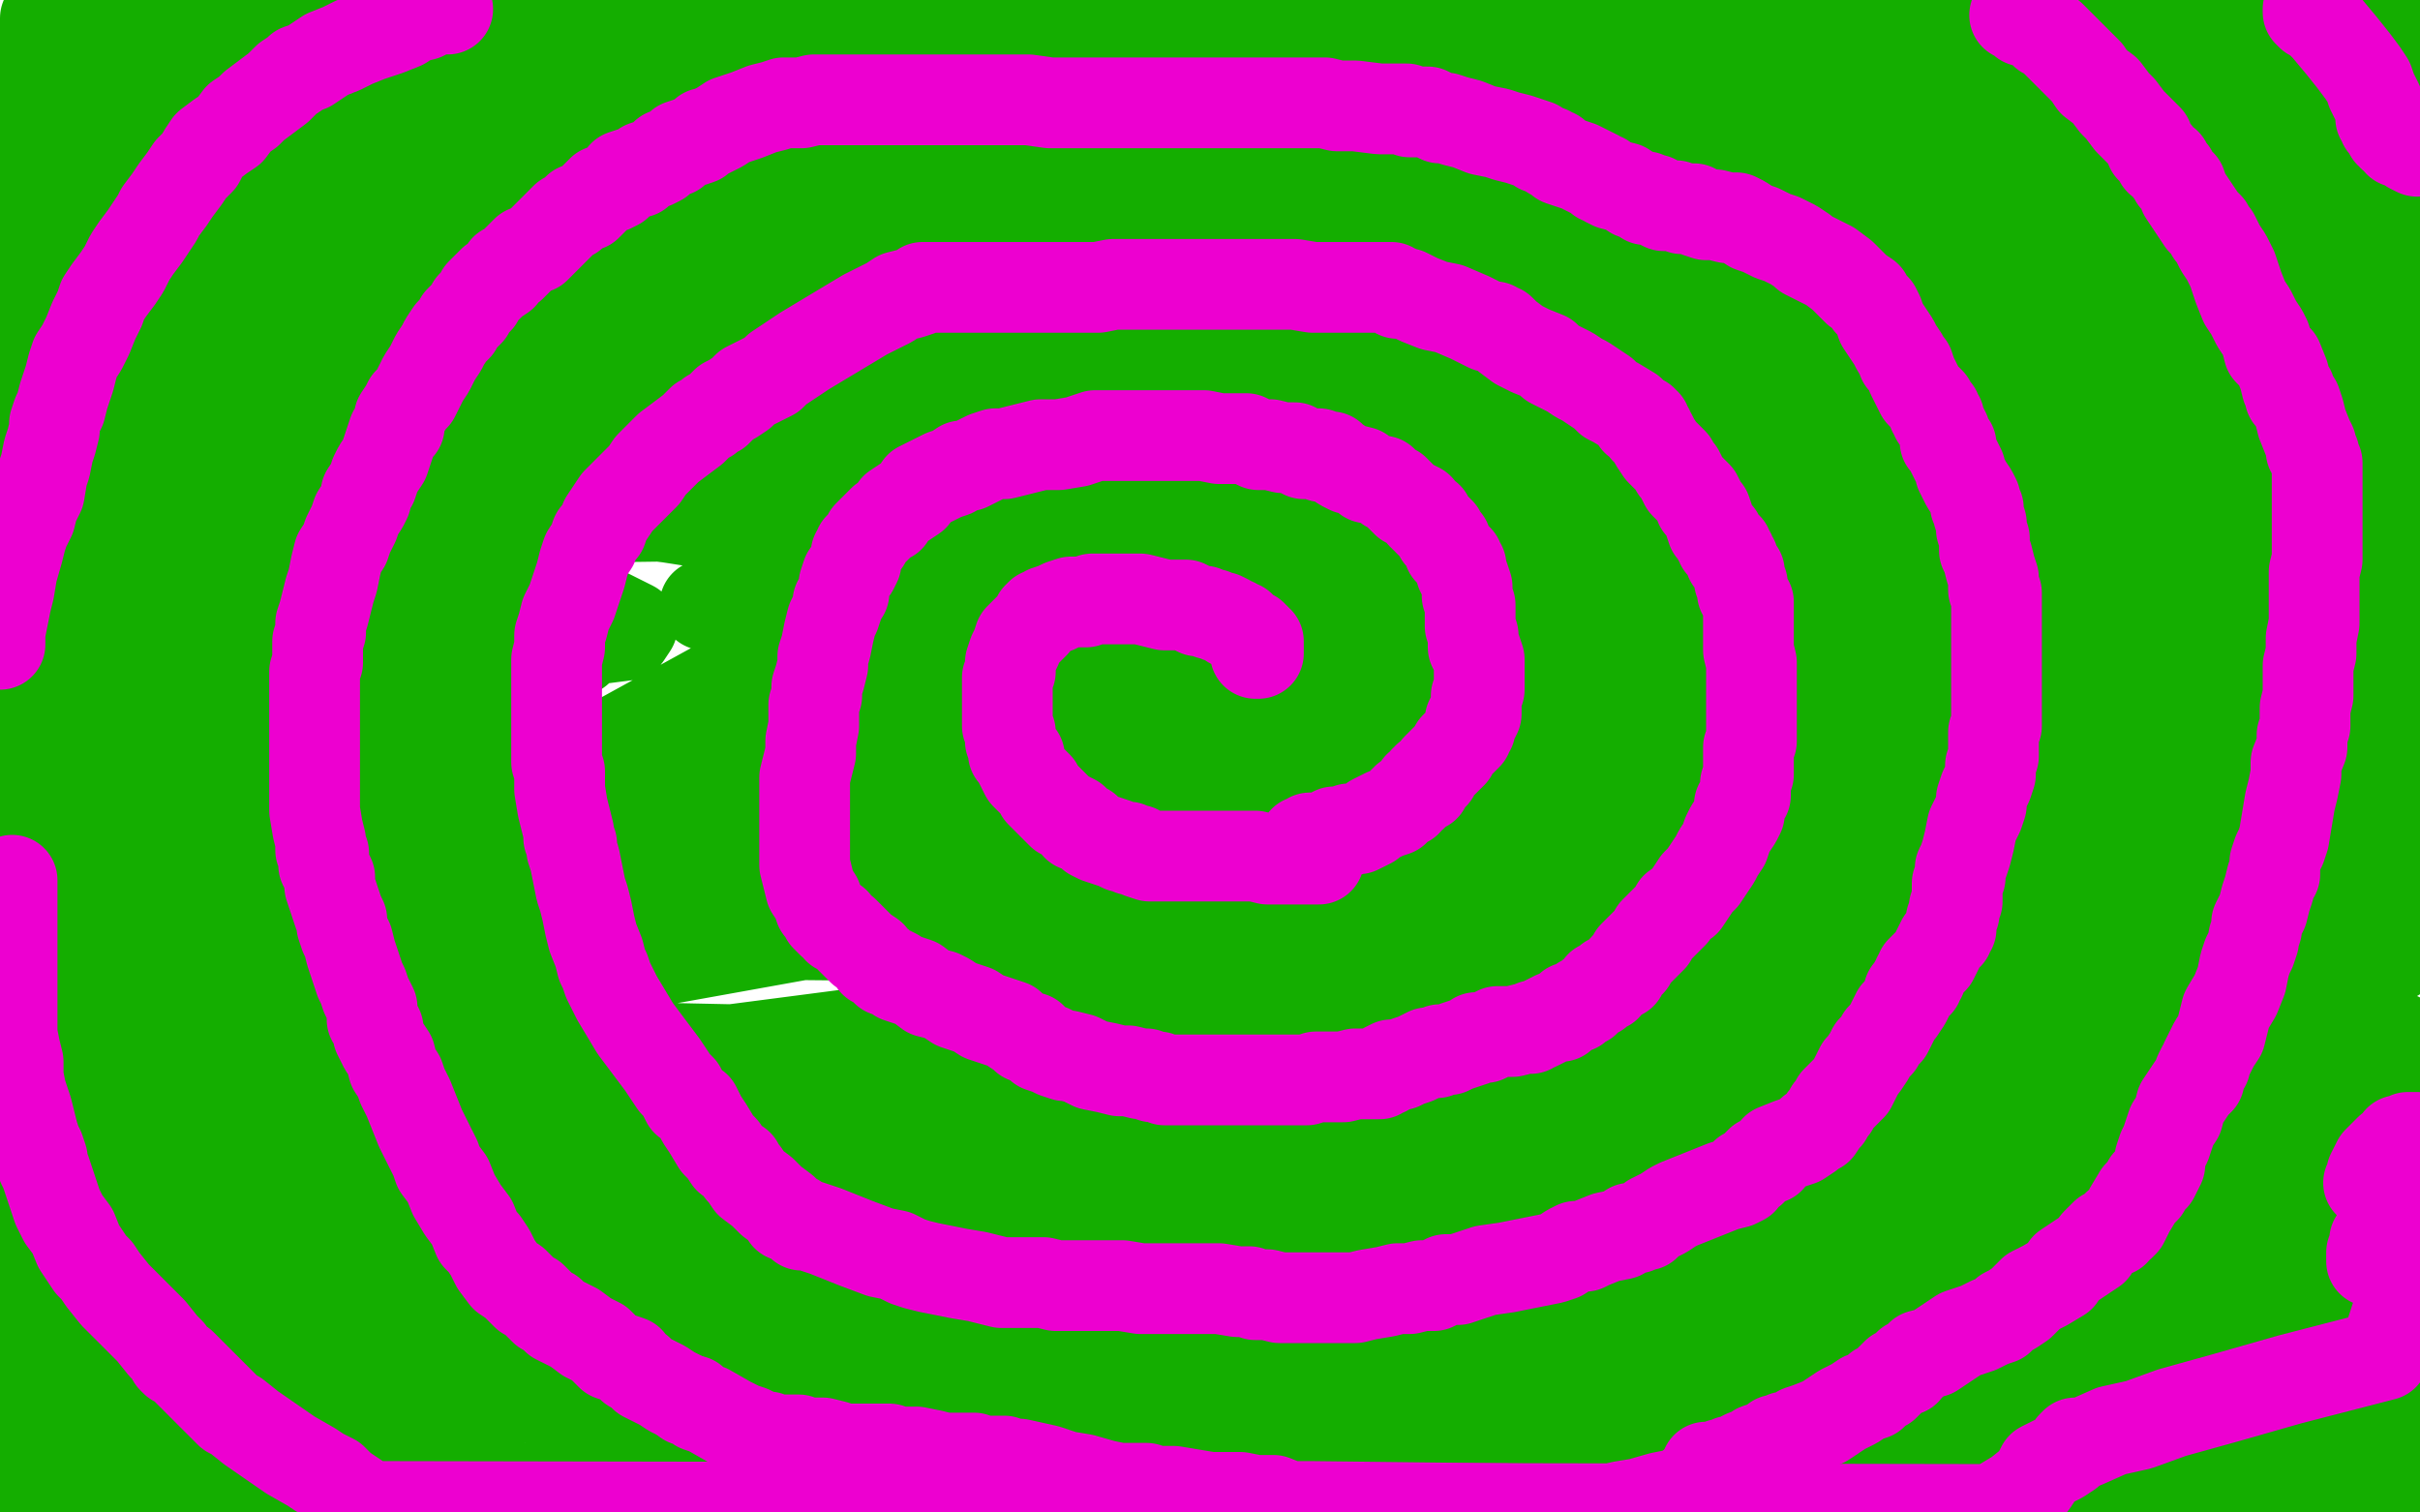 <?xml version="1.0" standalone="no"?>
<!DOCTYPE svg PUBLIC "-//W3C//DTD SVG 1.1//EN"
"http://www.w3.org/Graphics/SVG/1.1/DTD/svg11.dtd">

<svg width="800" height="500" version="1.1" xmlns="http://www.w3.org/2000/svg" xmlns:xlink="http://www.w3.org/1999/xlink" style="stroke-antialiasing: false"><desc>This SVG has been created on https://colorillo.com/</desc><rect x='0' y='0' width='800' height='500' style='fill: rgb(255,255,255); stroke-width:0' /><polyline points="317,54 318,54 318,54 318,53 318,53 319,53 319,53 320,53 320,53 320,52 320,52 321,51 321,51 323,50 323,50 336,41 363,23 396,4 722,191 721,191 721,190 721,188 720,186 718,183 703,158 674,125 645,96 628,80 620,72 616,68 614,66 612,64 610,62 609,62 609,61 608,61 608,60 606,58 604,57 603,56 602,56 601,56 600,55 599,55 594,55 580,54 563,55 542,59 522,64 501,70 486,75 473,81 461,87 449,93 440,100 429,107 419,117 408,127 399,137 391,146 384,154 375,164 368,174 362,183 356,192 351,203 347,214 343,224 340,237 338,250 337,265 337,276 337,284 336,296 333,314 328,334 318,361 299,392 277,422 255,448 238,467 229,477 226,480 224,480 223,480 220,475 213,457 202,419 189,359 188,316 189,283 198,262 218,243 250,229 308,219 372,223 418,232 440,243 444,246 445,248 432,261 396,283 349,293 273,291 188,269 134,239 116,212 124,189 174,165 259,157 359,168 430,196 460,225 460,249 440,274 384,300 304,310 205,299 107,270 21,219 3,136 11,128 104,105 236,99 403,133 488,178 509,208 498,232 451,260 361,279 264,277 162,249 82,209 42,168 49,151 106,141 210,139 350,174 438,219 465,254 459,279 419,306 342,334 242,347 148,345 54,326 13,311 7,307 39,299 135,286 304,296 445,334 496,368 498,380 472,395 415,411 335,413 246,397 168,369 120,340 114,322 161,302 271,287 442,296 569,340 603,370 598,391 561,417 484,442 374,452 250,435 107,386 21,339 2,299 14,295 104,277 276,267 455,288 578,331 609,363 602,379 563,403 488,425 390,425 273,401 180,368 134,334 134,313 171,296 248,278 360,271 456,285 504,319 508,339 485,365 430,398 357,420 266,425 185,415 132,392 121,372 131,352 176,325 265,309 369,310 452,335 469,357 448,371 383,396 288,411 187,410 87,391 16,357 2,327 5,325 59,307 198,285 349,281 455,310 476,327 459,341 393,363 299,378 162,381 36,377 1,362 9,361 19,359 38,356 163,345 333,357 428,384 454,402 429,412 364,427 257,436 155,438 80,436 61,434 63,432 107,420 217,406 381,404 552,417 623,427 642,428 578,427 462,421 309,409 178,397 102,390 86,388 89,386 155,371 313,350 482,331 626,321 682,316 672,311 602,307 483,300 340,291 212,284 139,279 130,278 139,276 200,264 331,255 495,255 604,268 642,282 641,284 592,289 515,293 401,294 285,294 202,295 172,298 169,298 187,298 260,299 368,315 463,337 502,355 505,364 487,374 431,389 352,400 271,402 205,398 186,395 187,394 238,376 342,368 482,373 574,389 596,401 580,406 517,415 414,422 303,420 204,416 140,411 126,409 125,408 153,400 221,393 310,394 381,398 418,403 423,404 422,404 401,408 349,411 282,411 201,408 139,401 98,395 81,391 78,390 77,390 77,389 77,388 77,387 79,383 81,380 83,375 83,373 84,372 84,371 84,370 84,369 84,368 84,367 84,366 84,365 84,364 84,363 84,362 84,361 85,361 85,360 85,359 85,358 86,357 86,356 86,355 86,354 86,353 86,352 87,352 87,351 87,350 87,349 87,348 88,348 88,347 88,346 88,345 89,345 90,344 92,340 100,328 114,313 148,282 200,247 260,214 324,184 379,158 435,129 476,107 507,85 531,70 547,59 555,55 557,53 558,52 557,52 556,52 555,52 554,52 552,52 540,52 508,54 456,57 388,62 323,67 254,72 207,72 185,73 179,73 178,73 178,72 177,72 177,71 176,69 175,66 170,56 162,42 151,24 36,2 34,6 32,10 30,15 21,44 16,67 15,82 15,92 15,96 15,99 16,99 17,99 17,98 17,95 19,87 22,65 21,38 18,17 15,9 15,6 15,8 15,11 15,12 18,33 22,54 27,74 31,85 32,90 33,93 34,93 35,93 36,93 38,90 45,73 53,54 58,46 62,44 65,43 73,46 84,54 93,62 98,71 100,79 99,84 98,86 96,87 96,88 96,87 97,85 99,80 112,55 123,38 127,32 127,31 125,31 124,31 123,31 113,33 104,35 98,37 96,38 97,38 97,39 99,39 112,39 154,38 196,35 227,31 241,28 243,28 244,27 243,27 230,27 203,29 175,32 162,32 159,32 161,32 173,32 216,32 272,35 331,40 368,42 383,41 386,41 388,41 385,41 369,41 346,41 331,42 325,42 323,42 325,42 364,40 447,43 549,55 614,63 655,71 669,73 670,73 668,73 646,75 615,76 588,76 578,76 576,76 579,76 605,74 656,73 727,85 794,102 799,120 797,120 793,120 788,121 778,122 730,127 695,137 674,148 670,156 670,161 682,170 705,181 731,192 749,198 754,200 755,201 750,205 723,223 680,241 627,258 591,274 580,280 578,282 594,285 628,295 657,309 666,320 668,328 667,339 653,359 627,381 597,401 570,421 561,430 560,434 569,436 587,438 609,441 619,443 622,444 622,445 621,445 620,445 608,451 602,453 601,454 602,454 603,454 613,455 623,457 628,458 629,458 627,458 623,458 590,459 538,458 457,454 365,450 280,447 208,442 161,439 139,438 125,439 119,440 116,442 114,444 109,448 104,453 99,459 96,464 93,470 90,475 89,477 87,479 84,482 76,484 64,485 47,485 31,483 24,481 22,480 22,479 21,479 21,477 21,476 21,475 21,473 21,471 21,468 21,465 21,462 21,460 21,459 22,458 23,455 25,449 26,443 27,437 28,432 30,426 31,422 31,419 33,417 34,415 36,412 38,410 40,409 41,408 42,407 42,406 44,406 45,405 47,404 49,402 52,401 55,400 56,399 59,399 63,398 70,396 76,394 87,391 98,389 109,389 121,388 132,387 142,387 154,387 163,387 173,387 188,387 200,386 213,386 226,387 239,388 252,389 266,391 280,393 293,395 306,397 321,399 336,403 348,407 361,412 371,418 381,423 389,429 395,433 400,437 406,442 411,446 417,450 424,455 431,460 436,464 441,465 443,466 446,467 448,468 451,468 453,469 457,469 463,470 471,471 482,472 491,472 503,473 515,475 528,475 541,475 556,475 568,474 581,472 592,471 600,468 608,466 616,463 627,458 638,454 648,449 656,444 661,440 665,435 668,431 672,427 675,421 678,417 680,414 681,410 683,408 684,406 684,405 685,404 685,403 685,402 685,400 685,397 685,394 683,391 683,389 682,388 680,386 679,385 678,384 676,382 673,381 670,379 665,377 661,375 655,373 650,371 646,370 642,370 640,369 636,368 631,368 627,368 623,368 620,368 617,368 616,368 614,368 612,368 611,368 611,369 611,370 611,371 612,373 613,374 619,382 624,385 628,386 633,386 640,385 649,383 659,381 666,379 669,378 670,377 671,377 672,377 674,378 675,378 676,378 686,384 701,394 712,401 716,403 718,405 717,405 716,405 715,405 713,405 711,405 704,406 700,406 698,405 698,404 698,403 715,379 750,341 783,310 799,298 796,296 793,296 789,296 773,296 709,289 634,281 591,276 578,274 575,274 575,273 576,273 578,272 593,267 614,260 625,256 627,256 626,255 624,255 621,254 585,245 508,225 425,201 375,190 364,186 363,185 385,184 447,178 538,169 635,161 730,154 770,150 774,149 773,149 745,146 666,139 562,130 432,118 340,110 308,107 306,106 334,100 401,97 508,106 599,119 669,132 687,136 688,137 684,137 650,138 572,137 462,133 391,130 361,130 357,130 391,128 459,128 523,138 569,151 578,154 580,155 579,155 543,165 472,178 393,189 314,200 292,205 291,205 299,205 354,206 429,221 486,234 503,238 505,238 505,239 478,241 414,243 330,244 269,244 252,244 253,244 293,241 385,240 508,253 596,262 636,266 643,266 643,267 623,267 569,258 477,239 394,217 352,203 349,202 372,198 463,190 595,187 736,181 799,155 791,154 781,152 770,150 759,148 659,132 533,108 440,93 411,89 407,88 443,86 537,94 635,115 711,135 728,142 730,144 724,145 675,150 589,152 460,153 389,159 367,165 365,165 381,167 463,185 558,212 622,232 649,241 651,242 652,244 623,245 557,246 480,242 439,236 432,236 431,236 440,235 490,231 562,232 625,238 657,239 661,240 660,240 630,239 541,232 423,220 311,208 246,201 233,200 255,198 335,196 508,206 702,231 797,253 789,253 781,252 771,252 762,252 641,242 514,227 405,213 364,209 361,209 378,207 459,202 581,208 700,224 795,235 798,239 788,238 780,237 702,229 575,216 384,194 240,174 189,166 183,164 232,156 363,155 545,164 754,175 796,127 782,121 763,113 757,110 699,83 532,19 779,3 792,8 792,41 784,41 774,40 770,40 748,39 642,27 507,10 508,1 526,4 540,7 550,9 639,29 716,52 732,57 731,57 688,58 589,47 463,25 326,0 425,1 427,1 429,2 429,3 432,4 427,5 393,8 332,6 256,1 289,0 297,1 317,5 341,8 499,43 620,71 651,81 652,82 618,84 554,80 429,69 285,45 169,33 99,30 82,30 99,28 182,32 380,89 591,162 736,219 773,242 775,249 742,261 655,272 519,274 338,271 206,268 164,272 160,273 187,274 286,290 422,324 501,353 514,364 500,368 451,375 358,377 242,375 141,371 94,372 88,373 98,373 262,399 562,483 559,483 533,479 506,474 482,470 389,452 304,437 286,433 297,431 347,426 438,427 531,439 572,449 580,453 564,454 522,453 451,441 386,434 367,432 364,432 390,431 456,434 560,452 629,471 645,484 626,488 570,488 475,478 374,465 272,451 226,444 215,443 274,452 351,475 390,491 374,494 326,490 277,484 234,478 202,472 191,470 187,470 187,469 194,469 207,471 234,475 307,499 268,499 263,498 252,497 241,496 175,492 108,491 59,496 145,499 147,499 149,498 150,498 152,498 153,495 149,493 128,492 86,490 39,487 2,481 9,480 13,480 19,479 27,479 90,474 154,468 185,457 184,453 164,453 127,449 75,445 19,438 2,433 9,432 14,431 91,428 203,438 288,450 317,457 317,458 281,460 220,461 136,455 35,445 9,413 14,412 26,411 37,410 93,409 190,416 225,420 221,421 193,423 147,424 81,419 10,380 13,381 22,383 34,385 66,392 101,406 96,408 66,410 17,411 8,360 15,358 23,357 32,355 57,351 105,343 127,339 128,338 109,331 72,311 23,278 1,50 4,46 9,41 11,40 17,33 35,19 38,16 39,15 35,21 22,49 4,92 9,182 12,181 20,179 30,178 50,173 127,158 177,148 195,146 193,146 157,154 91,166 12,178 7,179 14,179 23,178 36,177 112,179 189,197 209,207 207,210 168,215 106,222 49,229 7,234 15,234 25,234 35,234 123,243 208,267 247,286 245,289 202,291 141,295 70,295 12,290 3,283 9,283 34,281 84,279 103,281 105,282 93,283 56,286 13,285 2,267 7,265 13,262 65,244 103,226 107,218 104,213 85,205 60,201 41,198 35,198 47,195 76,188 100,185 108,185 110,185 102,186 82,190 60,195 43,198 38,199 37,199 54,197 99,193 152,192 180,195 184,196 182,198 158,204 127,210 100,216 78,217 73,217 82,216 122,208 167,208 188,213 191,215 187,217 161,222 124,228 89,233 74,235 73,236" style="fill: none; stroke: #14ae00; stroke-width: 30; stroke-linejoin: round; stroke-linecap: round; stroke-antialiasing: false; stroke-antialias: 0; opacity: 1.0"/>
<polyline points="90,235 142,234 173,243 179,249 172,250 138,253 92,260 53,267 28,269 23,270 34,269 76,267 131,269 155,276 158,278 148,279 119,281 86,282 55,282 47,281 50,280 84,274 145,262 177,250 180,245 179,241 162,231 135,216 107,202 87,187 84,175 96,162 114,150 119,145 118,143 93,145 64,147 38,151 28,153 27,153 59,147 122,134 188,131 206,130 208,130 192,130 149,134 102,136 51,137 17,136 5,133 6,132 45,122 122,105 180,101 206,101 208,101 187,102 137,104 76,105 19,98 2,73 12,71 21,69 68,62 190,52 276,51 308,52 306,52 278,52 211,53 129,47 56,40 1,23 4,22 11,21 20,19 132,9 248,14 351,27 376,33 376,34 331,36 248,36 146,30 23,17 400,0 405,1 409,1 412,2 414,3 417,5 379,8 310,12 218,10 111,6 39,0 235,1 259,4 280,7 304,10 350,16 472,39 533,62 536,68 499,72 416,76 289,81 150,83 27,83 13,78 18,78 35,78 52,78 238,98 381,126 449,141 457,144 427,146 352,143 249,127 116,104 22,86 2,63 5,62 40,58 167,55 372,72 528,97 585,112 590,115 565,119 499,122 388,116 255,101 139,88 90,82 93,79 171,73 333,77 552,99 701,122 754,136 758,138 723,140 650,134 532,104 393,66 310,33 298,15 580,1 612,13 654,35 658,38 644,42 598,47 517,47 428,43 366,34 355,32 388,25 511,15 644,17 707,21 719,23 701,24 653,25 595,22 520,17 470,12 461,10 490,4 785,24 771,24 764,24 751,23 737,22 624,14 556,10 541,6 561,1 775,1 791,3 790,48 778,47 765,47 760,47 746,46 648,43 600,43 589,43 599,41 666,34 792,44 789,92 778,91 766,91 754,90 674,86 580,80 546,77 551,74 615,62 716,66 796,115 787,115 759,113 685,109 627,102 613,100 634,93 708,85 797,105 786,103 775,102 764,101 748,99 661,87 613,79 605,76 627,71 717,59 792,87 783,87 775,86 771,86 732,82 700,77 696,76 722,70 796,63 797,85 788,84 779,84 769,83 761,82 707,78 690,76 688,76 706,72 730,71 738,76 739,77 726,81 710,85 691,90 685,93 684,93 709,90 775,97 799,134 795,135 792,135 789,135 771,139 739,142 711,144 705,144 709,141 744,135 765,137 768,140 755,143 733,147 700,152 666,155 644,156 639,155 661,151 711,147 777,167 795,179 790,181 762,183 736,186 712,187 700,187 699,187 707,187 751,177 789,178 798,184 797,184 779,188 759,192 740,193 722,193 716,193 714,192 718,191 720,191 719,191 715,191 700,192 686,192 678,192 679,192 686,189 717,184 733,185 734,188 726,189 709,193 693,196 686,197 683,197 687,196 736,190 769,194 777,196 770,197 743,201 708,203 671,206 641,207 617,206 607,202 605,202 606,201 620,197 631,195 634,194 636,194 635,194 634,194 633,194 631,194 629,195 614,197 581,198 550,197 540,197 540,196 589,188 705,184 791,229 780,229 772,228 762,228 726,225 690,222 676,220 673,219 674,219 676,218 678,217 679,217 692,213 734,207 797,207 794,226 788,227 781,227 778,227 718,226 627,220 548,214 512,210 506,208 527,204 609,191 781,189 794,234 787,234 780,233 774,233 764,233 742,232 736,232 735,232 737,232 743,230 792,223 799,281 779,283 759,283 742,283 695,284 555,289 496,293 486,292 504,285 587,275 716,269 797,302 793,302 782,302 771,302 759,303 638,302 526,299 419,294 365,281 359,277 363,274 407,267 512,258 647,258 770,270 794,299 787,300 780,301 730,310 633,321 520,327 435,315 402,305 396,302 407,296 455,287 554,281 672,284 759,301 792,316 785,320 746,330 670,347 584,353 481,344 393,325 356,315 350,312 366,305 435,301 590,304 746,325 798,375 789,376 779,378 768,379 695,381 593,368 486,346 419,327 403,320 404,317 438,310 551,314 716,327 792,392 782,392 771,392 761,392 729,390 630,376 542,358 485,343 478,336 488,328 545,319 647,323 757,341 796,377 792,378 790,378 759,380 698,380 625,374 526,357 464,342 450,336 452,332 504,323 659,341 791,491 784,491 781,491 773,491 753,492 715,493 695,493 684,493 679,493 676,493 676,492 689,489 721,481 752,473 775,467 778,466 777,466 758,467 721,468 658,471 577,475 491,476 436,472 421,468 424,467 461,460 544,454 629,460 680,467 686,472 665,477 613,483 535,494 262,499 269,498 278,497 288,495 299,494 433,488 353,497 366,495 373,495 388,494 503,489 719,492 451,499 446,498 444,497 441,495 436,494 431,490 457,481 529,465 654,458 769,459 798,483 792,484 786,485 781,485 747,489 673,490 570,481 483,467 448,457 441,453 493,441 623,426 795,461 788,460 776,460 765,460 752,460 672,450 633,441 634,436 658,430 723,416 795,429 792,430 786,430 778,431 771,431 691,432 598,431 507,424 475,420 474,419 516,410 637,393 799,427 787,427 781,427 768,427 712,429 596,427 495,418 441,408 430,403 446,397 523,379 691,359 795,371 780,370 765,369 751,368 695,363 622,357 587,352 587,350 621,341 721,323 793,343 780,343 769,343 765,342 754,342 686,340 619,336 599,333 601,331 645,323 742,318 791,380 787,381 779,381 769,381 740,383 676,385 636,385 628,385 642,382 695,379 759,394 796,410 798,414 786,417 747,426 703,432 647,437 589,438 566,433 564,429 604,420 650,418 680,425 687,425 682,426 667,429 652,431 632,432 621,430 620,427 654,415 730,401 797,415 791,416 786,416 780,417 767,418 722,421 677,422 642,422 623,420 621,418 656,410 741,405 797,440 790,441 784,442 777,443 730,447 687,449 668,448 670,447 722,437 795,457 791,457 787,457 783,457 780,457 762,456 758,454 763,451 772,449 774,448 773,448 767,449 746,451 716,451 670,453 619,455 540,456 446,457 345,454 252,435 189,420 146,410 126,405 116,402 110,402 104,402 101,402 102,402 103,402 116,400 143,398 159,400 163,401 162,401 156,404 136,407 115,407 99,407 86,406 77,404 71,403 73,403 75,404 77,408 79,410 81,413 88,420 87,420 86,420 85,420 82,421 79,422 57,426 27,430 11,436 6,437 4,438 4,439 5,439 7,439 12,439 36,441 59,445 69,447 70,447 68,448 44,451 5,453 0,479 8,480 15,481 17,482 23,483 47,488 50,489 44,492 6,498 0,493 0,494 80,499 81,499 83,498 84,497 88,496 92,495 91,495 90,495 89,495 62,495 1,496 11,497 21,498 29,498 1,471 6,471 18,472 29,473 52,474 119,482 140,486 143,488 133,490 108,491 69,493 29,493 5,491 3,491 12,489 46,481 88,470 115,459 121,450 120,441 107,423 77,396 37,373 6,335 17,334 24,334 32,333 104,326 142,320 150,317 150,316 140,311 112,298 68,280 23,260 1,227 3,227 6,226 9,225 10,225 30,221 36,220 38,219 38,218 37,218 36,218 23,214 4,209 3,205 7,203 9,203 12,202 44,188 79,176 107,164 121,157 123,155 122,155 116,155 94,157 61,161 29,166 1,171 1,176 4,176 7,176 11,176 20,175 50,173 80,171 108,170 130,170 144,171 156,171 164,171 168,171 170,171 171,171 173,171 177,171 179,171 192,171 268,170 337,174 392,183 433,190 468,197 488,202 495,203 496,204 497,204" style="fill: none; stroke: #14ae00; stroke-width: 30; stroke-linejoin: round; stroke-linecap: round; stroke-antialiasing: false; stroke-antialias: 0; opacity: 1.0"/>
<polyline points="415,216 416,216 416,216 416,215 416,214 416,213 416,212 415,212 415,211 414,211 414,210 413,210 412,210 412,209 411,208 410,207 409,207 408,206 407,206 406,205 404,204 403,204 401,203 400,203 398,202 396,202 392,200 385,200 377,198 374,198 371,198 368,198 365,198 363,198 361,198 359,199 357,199 354,199 351,200 349,201 346,202 345,203 344,203 343,204 342,206 339,209 337,211 336,214 335,216 334,219 334,221 334,222 333,224 333,225 333,228 333,230 333,231 333,233 333,235 333,237 333,238 333,240 334,242 334,245 335,247 335,249 337,250 337,252 338,254 339,256 340,257 341,258 343,260 344,262 345,263 347,265 349,267 351,269 353,270 355,271 356,273 359,274 361,276 363,277 366,278 369,279 371,280 373,280 374,281 376,281 377,282 380,283 383,283 384,283 386,283 387,283 389,283 392,283 395,283 398,283 401,283 404,283 405,283 406,283 407,283 409,283 412,283 415,283 419,284 422,284 425,284 427,284 430,284 433,284 435,284 436,284 436,283 435,283 434,283 433,282 432,279 431,278 432,278 433,277 434,277 435,277 436,277 437,277 439,276 441,275 442,275 443,275 444,275 445,275 446,274 448,274 449,274 451,273 453,272 454,271 456,270 458,269 461,268 462,267 464,265 465,265 465,264 467,263 468,262 469,261 469,260 470,260 471,260 471,259 471,258 472,258 472,257 474,256 475,254 476,253 478,251 479,250 480,249 481,247 482,246 483,245 485,243 485,242 486,241 486,240 486,239 486,238 487,238 488,236 488,235 488,233 488,232 488,230 489,228 489,226 489,225 489,223 489,221 489,219 489,218 488,215 487,214 487,212 487,210 486,207 486,205 486,203 486,202 486,200 485,197 485,194 484,191 483,189 483,187 482,186 482,185 481,184 480,183 479,182 478,179 477,178 476,177 476,176 475,175 474,174 473,173 472,172 472,171 471,171 470,170 469,168 467,167 465,166 464,165 463,164 461,162 459,161 457,159 452,158 450,156 446,155 444,154 441,152 440,151 438,151 437,151 436,150 435,150 433,150 431,150 429,149 428,148 426,148 424,148 420,147 416,147 412,145 408,145 403,145 398,144 395,144 391,144 388,144 385,144 383,144 381,144 379,144 376,144 371,144 367,144 364,144 362,144 359,145 356,146 350,147 344,147 340,148 336,149 332,150 329,150 326,151 324,152 322,153 320,154 318,154 315,156 312,157 310,158 308,159 306,160 304,161 302,164 299,166 296,168 294,171 292,172 290,174 289,175 287,177 286,179 285,180 284,181 284,182 283,183 283,185 283,186 282,188 280,190 279,193 279,196 277,199 277,200 276,203 275,205 274,209 273,214 272,217 272,220 271,224 270,227 270,230 269,233 269,235 269,237 269,240 268,245 268,249 267,253 266,257 266,262 266,266 266,270 266,273 266,276 266,279 266,281 266,283 266,286 267,290 268,294 270,297 271,300 272,301 273,303 274,304 275,305 276,305 277,307 279,308 282,311 285,314 288,316 289,318 291,319 292,320 293,321 294,321 296,322 297,323 300,324 303,325 307,328 311,329 313,330 316,332 319,333 322,334 325,336 328,337 331,338 334,339 335,340 338,342 339,343 341,343 342,344 344,346 347,347 349,348 352,349 353,349 357,350 361,352 366,353 370,354 373,354 377,355 379,355 381,356 383,356 385,357 388,357 393,357 396,357 401,357 405,357 408,357 412,357 416,357 420,357 424,357 426,357 427,357 430,357 432,357 435,356 438,356 440,356 442,356 444,356 448,355 450,355 452,355 453,355 454,355 455,355 456,355 456,354 457,354 458,354 458,353 460,352 463,352 465,351 468,350 470,349 472,348 474,348 475,348 476,347 479,347 481,346 484,345 487,344 488,343 491,343 495,341 500,341 504,340 506,340 507,339 508,339 510,338 512,337 514,336 516,336 518,334 519,333 521,333 523,331 524,331 525,330 526,329 528,328 529,327 529,326 531,326 532,324 534,323 536,322 537,320 539,318 540,316 542,314 544,312 546,310 547,308 549,306 551,304 553,302 554,300 557,298 559,295 561,292 563,290 565,287 567,284 568,282 570,279 571,276 572,274 574,271 575,269 575,266 577,263 577,261 577,259 578,256 578,254 578,252 578,249 578,247 579,245 579,242 579,241 579,239 579,238 579,235 579,233 579,230 579,228 579,225 579,222 579,219 578,215 578,211 578,207 578,204 578,201 578,199 577,198 577,197 576,196 576,195 576,193 575,192 575,189 574,188 573,186 573,185 572,185 572,183 571,182 571,181 570,181 570,180 569,180 569,179 568,178 568,177 567,176 566,175 565,172 564,169 563,168 562,167 562,166 561,164 559,162 557,160 555,156 554,155 553,153 552,152 551,151 549,149 547,146 546,144 545,143 545,142 544,142 544,141 544,140 543,140 543,139 542,139 541,139 541,138 539,136 534,133 532,132 530,130 527,128 524,126 522,125 519,123 517,122 515,121 513,120 512,119 511,118 506,116 502,114 498,111 496,109 495,109 494,108 493,108 492,108 486,105 479,102 474,101 469,99 467,98 465,97 464,97 463,97 462,97 462,96 461,96 460,96 460,95 458,95 453,95 445,95 439,95 434,95 428,94 425,94 424,94 423,94 422,94 421,94 419,94 413,94 408,94 404,94 399,94 395,94 392,94 389,94 384,94 379,94 375,94 373,94 372,94 371,94 370,94 369,94 368,94 363,95 356,95 352,95 349,95 346,95 341,95 337,95 331,95 325,95 319,95 315,95 311,95 309,95 308,95 307,95 306,95 305,95 304,96 301,97 297,98 294,100 290,102 286,104 281,107 276,110 271,113 266,116 263,118 260,120 257,122 255,124 253,125 251,126 247,128 245,130 242,132 240,133 239,134 237,136 235,137 234,138 232,139 229,142 225,145 221,148 218,151 215,154 213,157 210,160 207,163 204,166 202,169 200,172 199,175 197,177 196,180 194,183 193,186 192,190 191,193 190,196 189,199 187,203 186,207 185,210 185,214 184,218 184,221 184,225 184,230 184,235 184,240 184,244 184,247 184,252 185,255 185,258 185,261 186,267 187,271 188,275 188,277 189,279 189,281 190,284 191,289 192,294 193,297 194,301 195,306 196,310 198,315 199,319 200,321 201,324 202,326 203,328 204,330 207,335 210,340 213,344 216,348 219,352 221,355 223,358 225,360 227,364 230,366 232,370 234,373 237,378 239,380 241,383 244,385 245,387 246,388 248,391 252,394 255,397 259,400 260,402 263,403 264,404 265,405 267,405 273,407 283,411 291,414 296,415 300,417 303,418 307,419 312,420 317,421 323,422 327,423 331,424 336,424 340,424 342,424 345,424 349,425 356,425 361,425 363,425 365,425 367,425 371,425 377,426 382,426 385,426 387,426 389,426 391,426 396,426 403,426 409,427 413,427 415,428 417,428 419,428 423,429 429,429 433,429 437,429 440,429 441,429 443,429 444,429 448,429 452,428 458,427 462,426 466,426 470,425 474,425 478,423 482,423 485,422 491,420 498,419 503,418 508,417 513,416 516,415 519,413 521,412 524,412 526,411 531,409 536,408 539,406 541,406 543,405 544,405 546,403 548,402 550,401 553,399 555,398 560,396 565,394 570,392 574,391 576,390 577,388 579,387 580,386 582,384 585,383 587,380 592,378 595,377 598,375 599,374 601,373 603,370 604,369 605,367 606,366 607,364 608,363 610,361 612,359 613,357 614,355 615,353 616,352 618,349 619,347 621,345 622,343 624,341 625,339 626,337 627,335 628,334 630,331 631,329 631,328 632,327 633,326 633,325 634,325 634,324 634,323 635,323 635,321 637,319 639,317 640,315 641,313 642,311 643,310 644,309 644,308 645,307 645,306 645,304 646,302 646,300 647,298 647,296 647,294 647,292 648,290 648,287 649,285 650,282 651,278 652,273 654,269 655,266 655,264 656,261 657,259 658,256 658,253 659,250 659,247 659,245 659,244 659,242 660,240 660,238 660,235 660,233 660,231 660,229 660,226 660,224 660,220 660,216 660,214 660,213 660,211 660,209 660,206 660,203 660,201 660,198 660,196 659,195 659,193 659,191 658,188 657,184 656,182 656,178 655,175 655,173 654,170 654,168 653,167 653,165 652,163 650,160 649,158 648,156 648,155 647,153 646,151 645,149 645,147 643,146 643,143 642,141 641,139 641,138 640,138 640,137 640,136 639,136 639,135 638,133 637,132 636,131 635,130 634,128 633,126 632,124 631,121 629,119 629,118 627,115 626,113 624,110 622,107 621,104 620,102 618,100 617,98 614,96 611,93 609,91 605,88 601,86 599,85 597,84 596,83 593,81 589,79 586,78 582,76 579,75 576,73 574,72 571,72 567,71 564,71 561,70 560,69 559,69 558,69 557,69 556,69 554,68 550,68 548,67 547,66 546,66 544,66 544,65 543,65 540,64 537,62 533,61 531,60 530,59 529,59 528,58 526,57 522,55 519,54 516,53 515,52 514,51 513,51 512,50 509,49 508,48 505,47 502,46 498,45 495,44 490,43 485,41 481,40 478,39 476,39 474,38 472,37 470,37 467,37 466,37 465,36 462,36 456,36 448,35 442,35 438,34 435,34 431,34 428,34 426,34 423,34 419,34 416,34 413,34 410,34 409,34 407,34 406,34 404,34 401,34 395,34 388,34 383,34 378,34 376,34 373,34 369,34 366,34 363,34 359,34 353,34 347,34 340,33 336,33 332,33 328,33 326,33 324,33 323,33 321,33 318,33 314,33 310,33 303,33 297,33 289,33 283,33 278,33 275,33 269,33 265,34 262,34 259,34 256,35 252,36 247,38 244,39 241,40 238,42 236,43 234,44 233,44 231,46 228,47 225,48 223,50 220,51 218,53 216,54 213,55 211,57 209,57 206,58 205,60 204,61 202,62 199,63 198,64 196,66 194,68 191,69 189,71 187,72 184,75 183,76 180,79 177,82 174,83 171,86 170,87 169,88 167,89 166,91 163,93 161,95 159,97 158,99 157,100 156,101 155,103 152,106 151,108 149,110 147,113 146,115 144,118 143,120 142,122 140,125 139,127 137,131 135,133 134,135 132,138 132,141 130,143 129,146 128,149 127,152 125,155 124,157 123,160 121,163 121,165 120,167 118,170 117,173 116,175 115,177 114,180 112,183 111,187 110,192 109,195 108,199 107,203 106,206 106,209 105,212 105,215 105,219 104,222 104,225 104,228 104,231 104,234 104,238 104,242 104,245 104,248 104,254 104,258 104,261 104,265 104,268 105,274 106,278 106,281 107,282 107,283 107,284 107,285 107,286 108,288 109,290 109,293 110,296 111,299 112,302 113,304 113,306 114,309 115,311 116,315 118,321 119,324 120,326 121,329 122,331 123,333 123,335 123,337 124,338 125,340 125,342 127,346 129,349 130,353 132,356 133,359 135,363 137,368 139,373 141,377 142,379 143,381 144,383 145,386 148,390 150,395 153,400 156,404 158,409 160,411 162,414 164,418 167,422 170,424 171,425 173,427 174,428 176,429 180,433 182,434 184,436 186,437 190,439 194,442 198,444 202,448 205,449 208,450 209,452 211,453 213,455 215,456 219,458 222,460 224,461 226,462" style="fill: none; stroke: #ed00d0; stroke-width: 30; stroke-linejoin: round; stroke-linecap: round; stroke-antialiasing: false; stroke-antialias: 0; opacity: 1.0"/>
<polyline points="227,463 229,463 230,464 231,465 234,466 241,470 245,472 248,473 250,474 252,475 254,475 255,476 257,476 261,476 262,476 263,476 264,476 266,477 272,477 276,478 278,479 280,479 282,479 284,479 288,479 291,479 294,479 295,480 297,480 298,480 303,480 308,481 312,482 314,482 316,482 319,482 322,482 324,483 325,483 327,483 329,483 332,483 334,484 337,484 346,486 352,488 358,489 365,491 370,492 373,492 376,492 379,492 382,493 385,493 388,493 394,494 400,495 404,495 407,495 410,495 415,496 421,496 426,498 433,498 518,499 520,499 521,499 523,499 524,499 529,499 534,499 536,498 542,497 549,495 554,494 557,493 558,492 559,492" style="fill: none; stroke: #ed00d0; stroke-width: 30; stroke-linejoin: round; stroke-linecap: round; stroke-antialiasing: false; stroke-antialias: 0; opacity: 1.0"/>
<polyline points="564,485 565,485 565,485 566,485 566,485 567,485 567,485 568,485 568,485 569,484 569,484 570,484 570,484 572,483 572,483 574,483 574,483 575,482 575,482 577,481 580,480 581,479 584,478 586,477 587,476 589,476 590,475 591,475 592,475 595,473 598,472 603,470 606,468 609,466 613,464 616,462 619,461 621,459 623,458 625,456 627,454 630,453 631,451 633,450 635,448 639,447 642,445 645,443 648,441 651,440 654,439 656,438 658,437 661,436 663,434 665,433 668,431 670,429 672,427 676,425 681,422 683,419 686,417 689,415 692,413 693,411 695,409 696,408 699,407 700,405 701,405 702,404 703,402 704,400 707,395 709,393 710,391 712,389 713,387 714,385 714,383 715,380 716,378 717,375 718,372 720,369 721,365 723,362 725,359 727,357 727,355 728,353 729,352 729,351 730,349 731,347 732,345 734,342 735,338 736,334 739,329 741,324 742,319 743,316 744,314 745,311 745,310 746,307 746,305 747,303 748,301 749,297 750,294 751,290 752,289 752,285 753,282 754,280 755,277 756,271 757,265 758,261 759,256 759,252 761,247 761,243 762,240 762,237 762,234 763,230 763,227 763,224 763,220 764,216 764,211 765,206 765,201 765,196 765,193 765,189 766,185 766,182 766,177 766,173 766,168 766,164 766,162 766,160 766,156 766,153 765,151 765,150 764,149 764,147 763,145 761,140 760,136 759,133 757,131 757,129 756,128 755,124 753,119 750,116 749,112 748,110 746,107 744,103 742,100 740,95 739,92 738,89 736,85 734,82 733,80 732,78 731,77 730,75 728,73 726,70 724,67 722,64 721,61 719,59 718,57 717,56 716,54 714,53 713,51 711,49 710,46 707,43 704,40 701,36 699,34 696,30 692,27 690,24 686,20 683,17 681,15 679,13 678,12 676,11 673,8 669,7 668,6 666,5" style="fill: none; stroke: #ed00d0; stroke-width: 30; stroke-linejoin: round; stroke-linecap: round; stroke-antialiasing: false; stroke-antialias: 0; opacity: 1.0"/>
<polyline points="148,3 147,3 147,3 146,3 146,3 145,3 145,3 144,3 144,3 143,3 143,3 142,4 142,4 140,5 140,5 136,6 136,6 133,8 133,8 128,10 122,12 117,14 113,16 108,18 105,20 102,22 99,23 98,24 95,26 92,29 88,32 84,35 82,37 79,39 76,43 73,45 69,48 67,51 66,53 63,56 61,59 58,63 56,66 53,70 52,72 50,75 48,78 45,82 43,85 41,89 39,92 36,96 34,99 33,102 31,106 29,111 27,115 25,118 24,121 23,125 22,128 21,131 20,135 19,137 18,140 18,142 17,146 16,149 15,154 14,157 13,163 11,167 10,171 8,175 7,178 6,182 4,189 3,195 2,199 1,204 0,209 0,213" style="fill: none; stroke: #ed00d0; stroke-width: 30; stroke-linejoin: round; stroke-linecap: round; stroke-antialiasing: false; stroke-antialias: 0; opacity: 1.0"/>
<polyline points="4,291 4,292 4,292 4,293 4,293 4,294 4,294 4,295 4,295 4,296 4,296 4,297 4,297 4,301 4,301 4,303 4,303 4,307 4,307 4,310 4,310 4,312 4,314 4,317 4,319 4,323 4,326 4,330 4,333 4,335 4,338 4,342 5,347 6,351 6,356 7,361 9,367 10,371 11,375 12,378 13,380 14,383 14,385 15,387 16,390 17,393 18,396 19,399 20,401 21,403 24,407 26,412 28,415 30,418 32,420 34,423 38,428 41,431 45,435 50,440 54,445 56,447 57,449 58,450 60,451 62,453 66,457 71,462 74,465 76,467 78,468 83,472 96,481 103,485 106,487 108,488 110,489 111,490 113,492 122,498 659,499 660,499 661,498 662,498 662,497 667,494 672,490 674,487 675,485 681,482 684,480 685,478 686,477 688,477 689,477 698,473 707,471 718,467 736,462 757,456 788,448 799,414 799,413 799,412 798,412 798,411 797,410 795,408 793,407 792,407 791,407 790,407 789,407 788,407 787,408 785,410 785,411 785,412 784,414 784,416 784,417 785,417 786,417 787,417 788,417 789,417 790,417 791,417 793,416 796,413 799,376 798,376 797,376 796,376 795,377 794,377 793,377 792,379 790,380 788,382 786,384 785,386 784,388 784,389 784,390 783,391" style="fill: none; stroke: #ed00d0; stroke-width: 30; stroke-linejoin: round; stroke-linecap: round; stroke-antialiasing: false; stroke-antialias: 0; opacity: 1.0"/>
<polyline points="763,3 763,4 763,4 764,5 764,5 765,5 765,5 766,6 766,6 767,7 767,7 769,9 769,9 774,15 774,15 778,20 778,20 781,24 781,24 783,27 783,27 784,30 785,32 786,34 787,37 787,39 788,40 788,41 789,42 790,43 790,44 791,44 791,45 792,45 793,47 795,47 797,49 799,50" style="fill: none; stroke: #ed00d0; stroke-width: 30; stroke-linejoin: round; stroke-linecap: round; stroke-antialiasing: false; stroke-antialias: 0; opacity: 1.0"/>
</svg>
